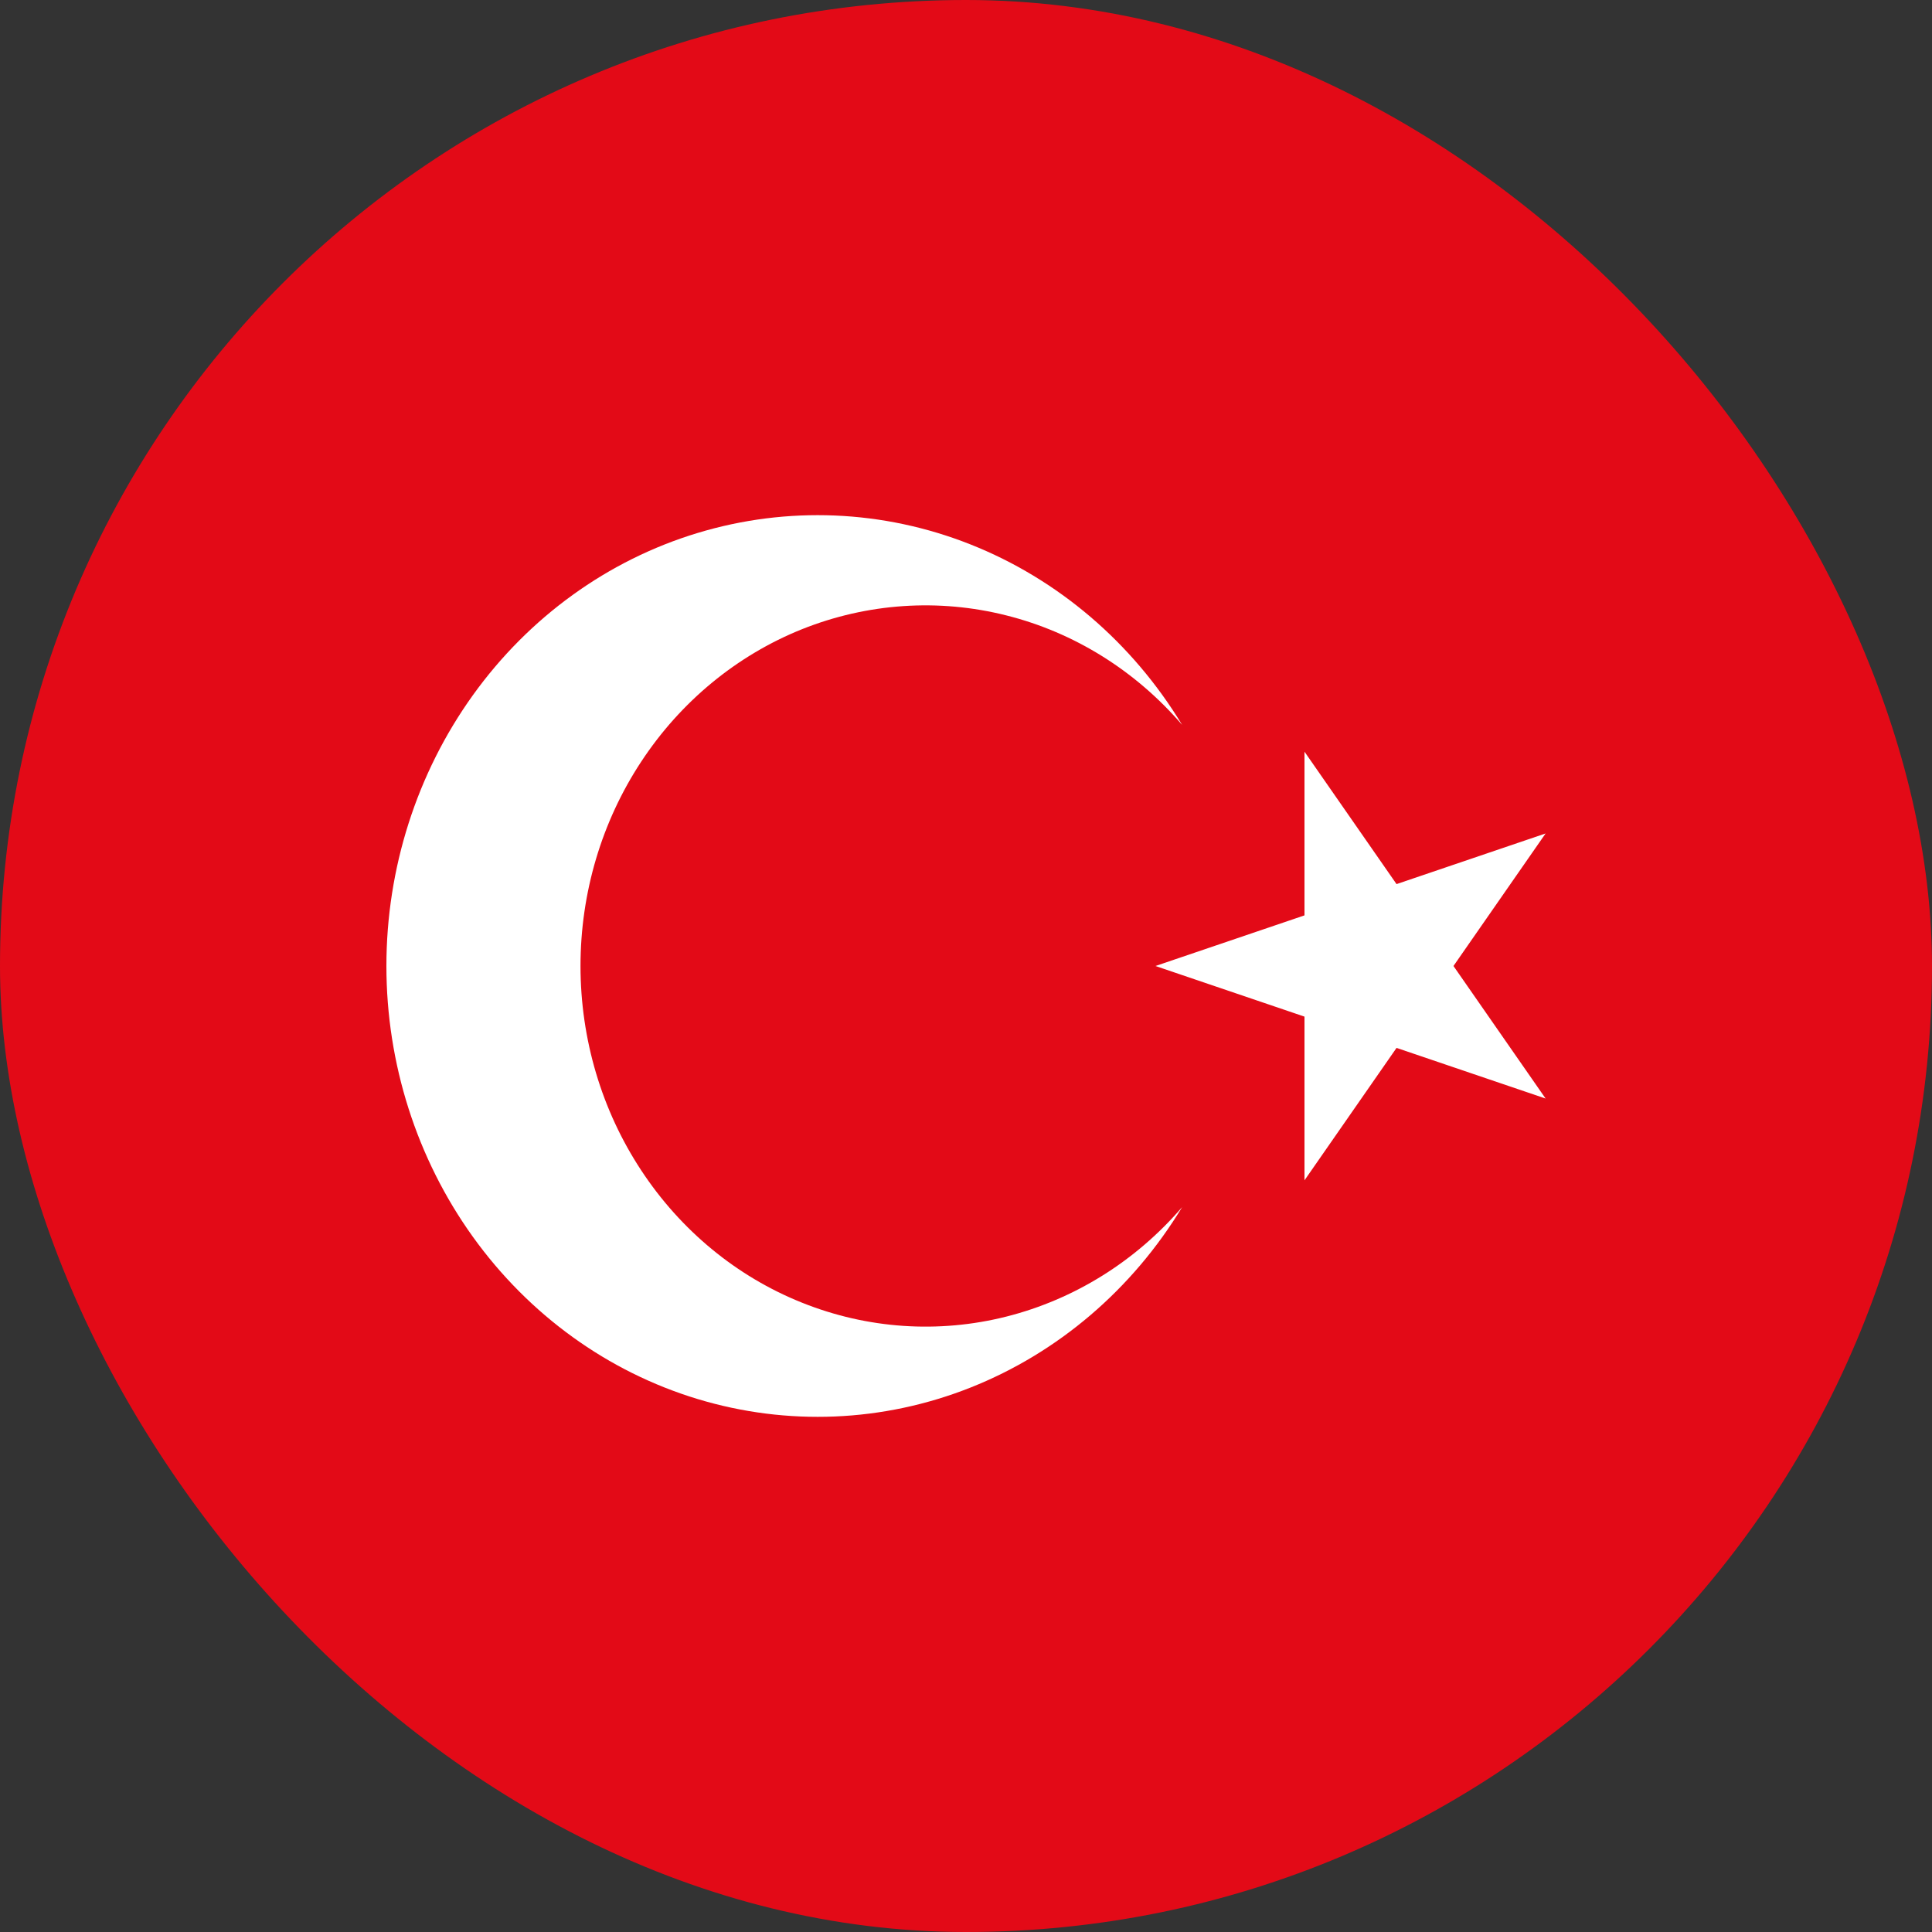 <svg width="15" height="15" viewBox="0 0 15 15" fill="none" xmlns="http://www.w3.org/2000/svg">
<rect x="0" y="0" width="15" height="15" fill="#333333" stroke="none"/>
<g clip-path="url(#clip0_310_572)">
<path d="M0 0H15V15H0V0Z" fill="#E30A17"/>
<path d="M8.971 7.5L12 6.471L10.128 9.164V5.836L12 8.529L8.971 7.5ZM9.178 9.372C8.79 10.012 8.213 10.504 7.535 10.773C6.857 11.042 6.113 11.073 5.416 10.862C4.719 10.651 4.107 10.209 3.671 9.602C3.236 8.996 3 8.258 3 7.5C3 6.742 3.236 6.004 3.671 5.398C4.107 4.791 4.719 4.349 5.416 4.138C6.113 3.927 6.857 3.958 7.535 4.227C8.213 4.496 8.79 4.988 9.178 5.628C8.816 5.207 8.34 4.91 7.813 4.778C7.286 4.645 6.733 4.683 6.227 4.885C5.721 5.088 5.285 5.447 4.978 5.914C4.671 6.38 4.507 6.933 4.507 7.5C4.507 8.067 4.671 8.62 4.978 9.086C5.285 9.553 5.721 9.912 6.227 10.114C6.733 10.317 7.286 10.355 7.813 10.222C8.34 10.089 8.816 9.793 9.178 9.372Z" fill="white"/>
</g>
<defs>
<clipPath id="clip0_310_572">
<rect width="15" height="15" rx="7.5" fill="white"/>
</clipPath>
</defs>
</svg>
